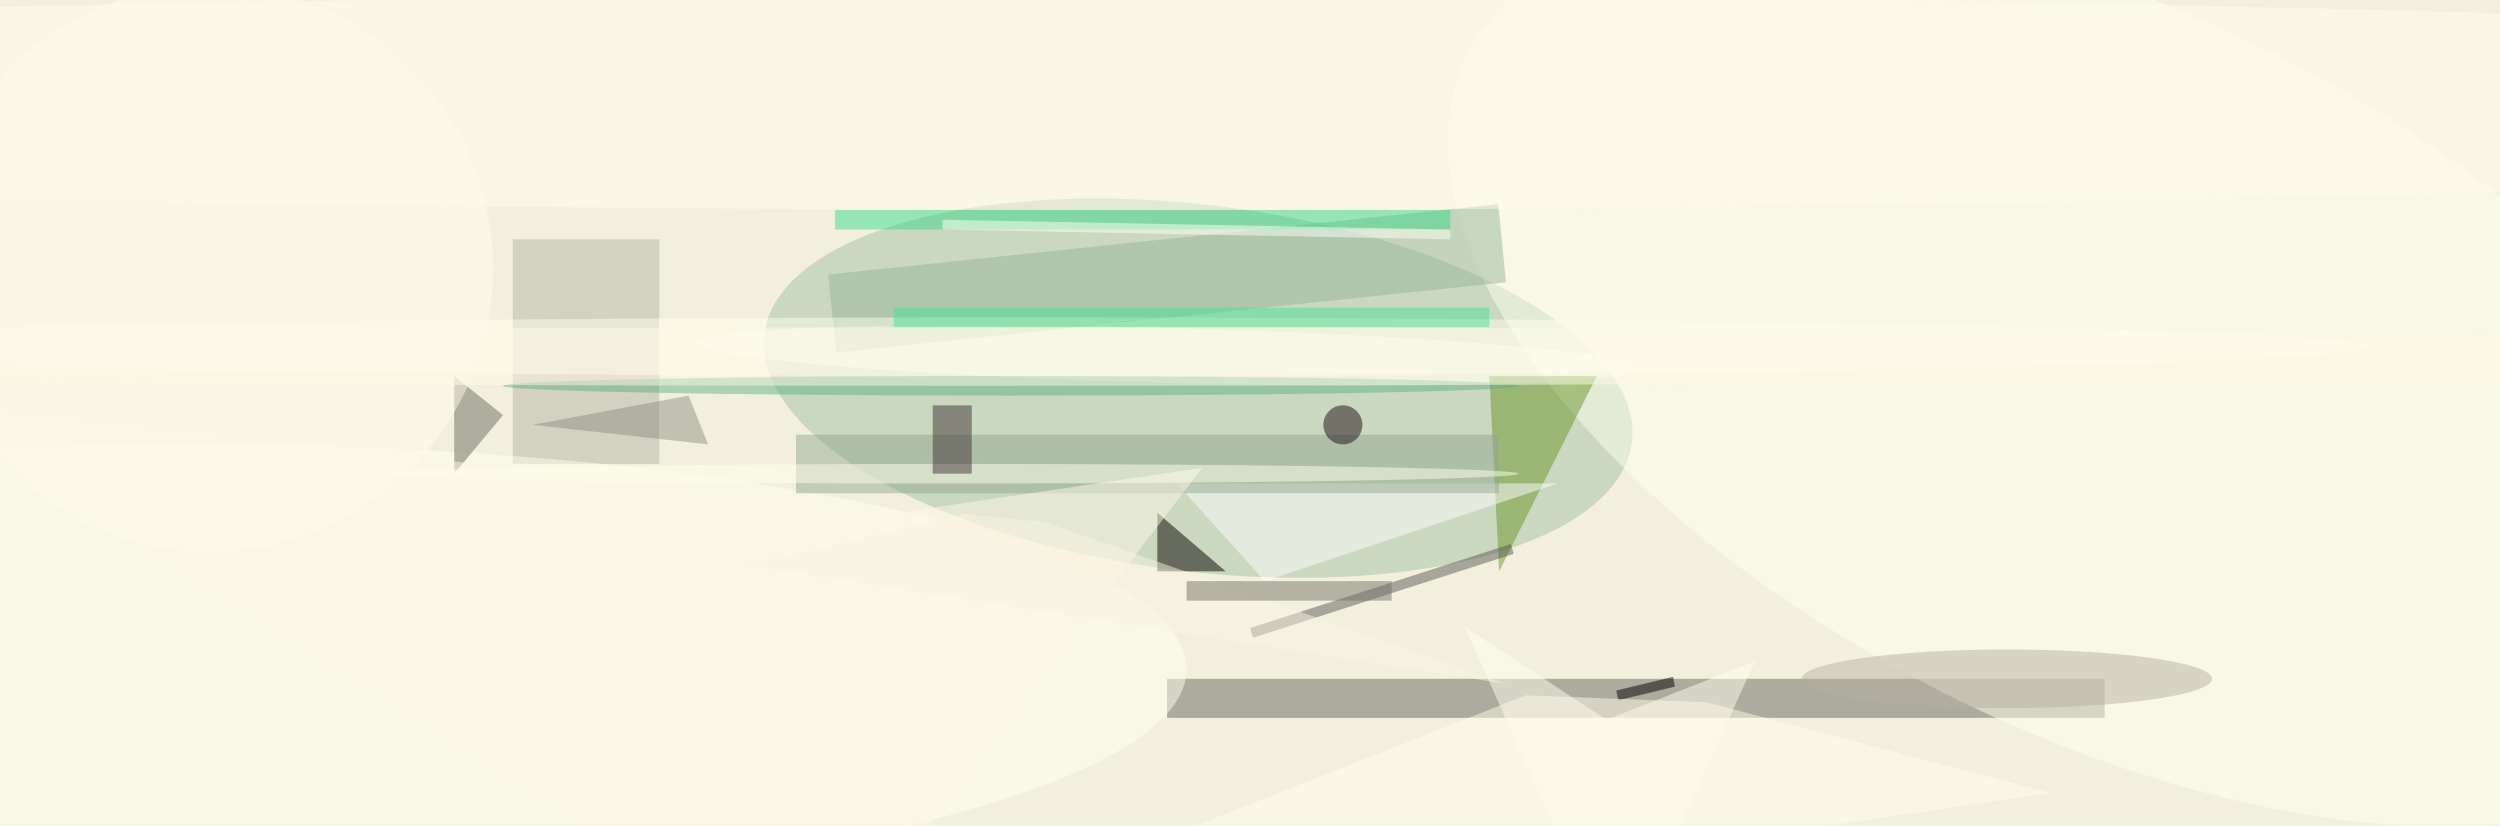 <svg xmlns="http://www.w3.org/2000/svg" viewBox="0 0 1774 586"><defs/><filter id="prefix__a"><feGaussianBlur stdDeviation="12"/></filter><rect width="100%" height="100%" fill="#f2f0dc"/><g filter="url(#prefix__a)"><g fill-opacity=".5" transform="translate(3.5 3.5) scale(6.93)"><circle r="1" fill="#a1c1a0" transform="rotate(7.1 -255.2 1004.3) scale(44.762 18.754)"/><path fill="#68675f" d="M119 69h96v4h-96z"/><circle r="1" fill="#ffffed" transform="matrix(-65.63 -32.751 16.448 -32.96 215.4 37.7)"/><circle r="1" fill="#fffffe" transform="matrix(48.247 1.301 -.076 2.801 119.2 35.9)"/><path fill="#6b982a" d="M152 38h11l-10 20z"/><path fill="#b5b2a4" d="M52 24h15v23H52z"/><path fill="#96b69a" d="M84.3 27.6l68.6-7.2.8 8-68.6 7.2z"/><ellipse cx="20" cy="68" fill="#ffffef" rx="101" ry="23"/><path fill="#5d5958" d="M127.8 64.8l-.3-1 26.7-8.6.3 1z"/><ellipse cx="103" cy="35" fill="#ffffef" rx="139" ry="3"/><path fill="#fff" d="M129 59l-9-10h39z"/><path fill="#94a893" d="M81 44h72v6H81z"/><path fill="#3cda88" d="M85 21h63v2H85z"/><ellipse cx="114" cy="10" fill="#fffdec" rx="255" ry="11"/><path fill="#060001" d="M125 58h-7v-6z"/><path fill="#ffe" d="M179.2 67.2l-15.2 6-14.5-9.5L165 98.5z"/><path fill="#4be292" d="M91 31h61v2H91z"/><path fill="#6c6b61" d="M46 48V38l5 4z"/><path fill="#fff8e6" d="M90.8 52.1L-10.5 40l93.6 59 39.5-51.6z"/><path d="M171 69.8l-5.8 1.4-.2-1 5.8-1.4z"/><ellipse cx="103" cy="39" fill="#63b388" rx="52" ry="1"/><circle cx="21" cy="27" r="29" fill="#fffcea"/><ellipse cx="205" cy="69" fill="#b6b2a3" rx="21" ry="3"/><path fill="#fbf5e3" d="M106.6 53l47 16.5L76 57.4l22-5.3z"/><path fill="#76766a" d="M121 59h21v2h-21z"/><path fill="#fffcea" d="M155.7 70.7L84 99l125.5-18.3-35.3-9.3z"/><ellipse cx="99" cy="36" fill="#fffae7" rx="218" ry="3"/><ellipse cx="97" cy="48" fill="#ffffeb" rx="58" ry="1"/><path fill="#453437" d="M95 41h4v7h-4z"/><path fill="#fffff9" d="M148 23v1l-52-1v-1z"/><circle cx="137" cy="43" r="2" fill="#1d0e14"/><path fill="#939386" d="M54 43l16-3 2 5z"/></g></g></svg>